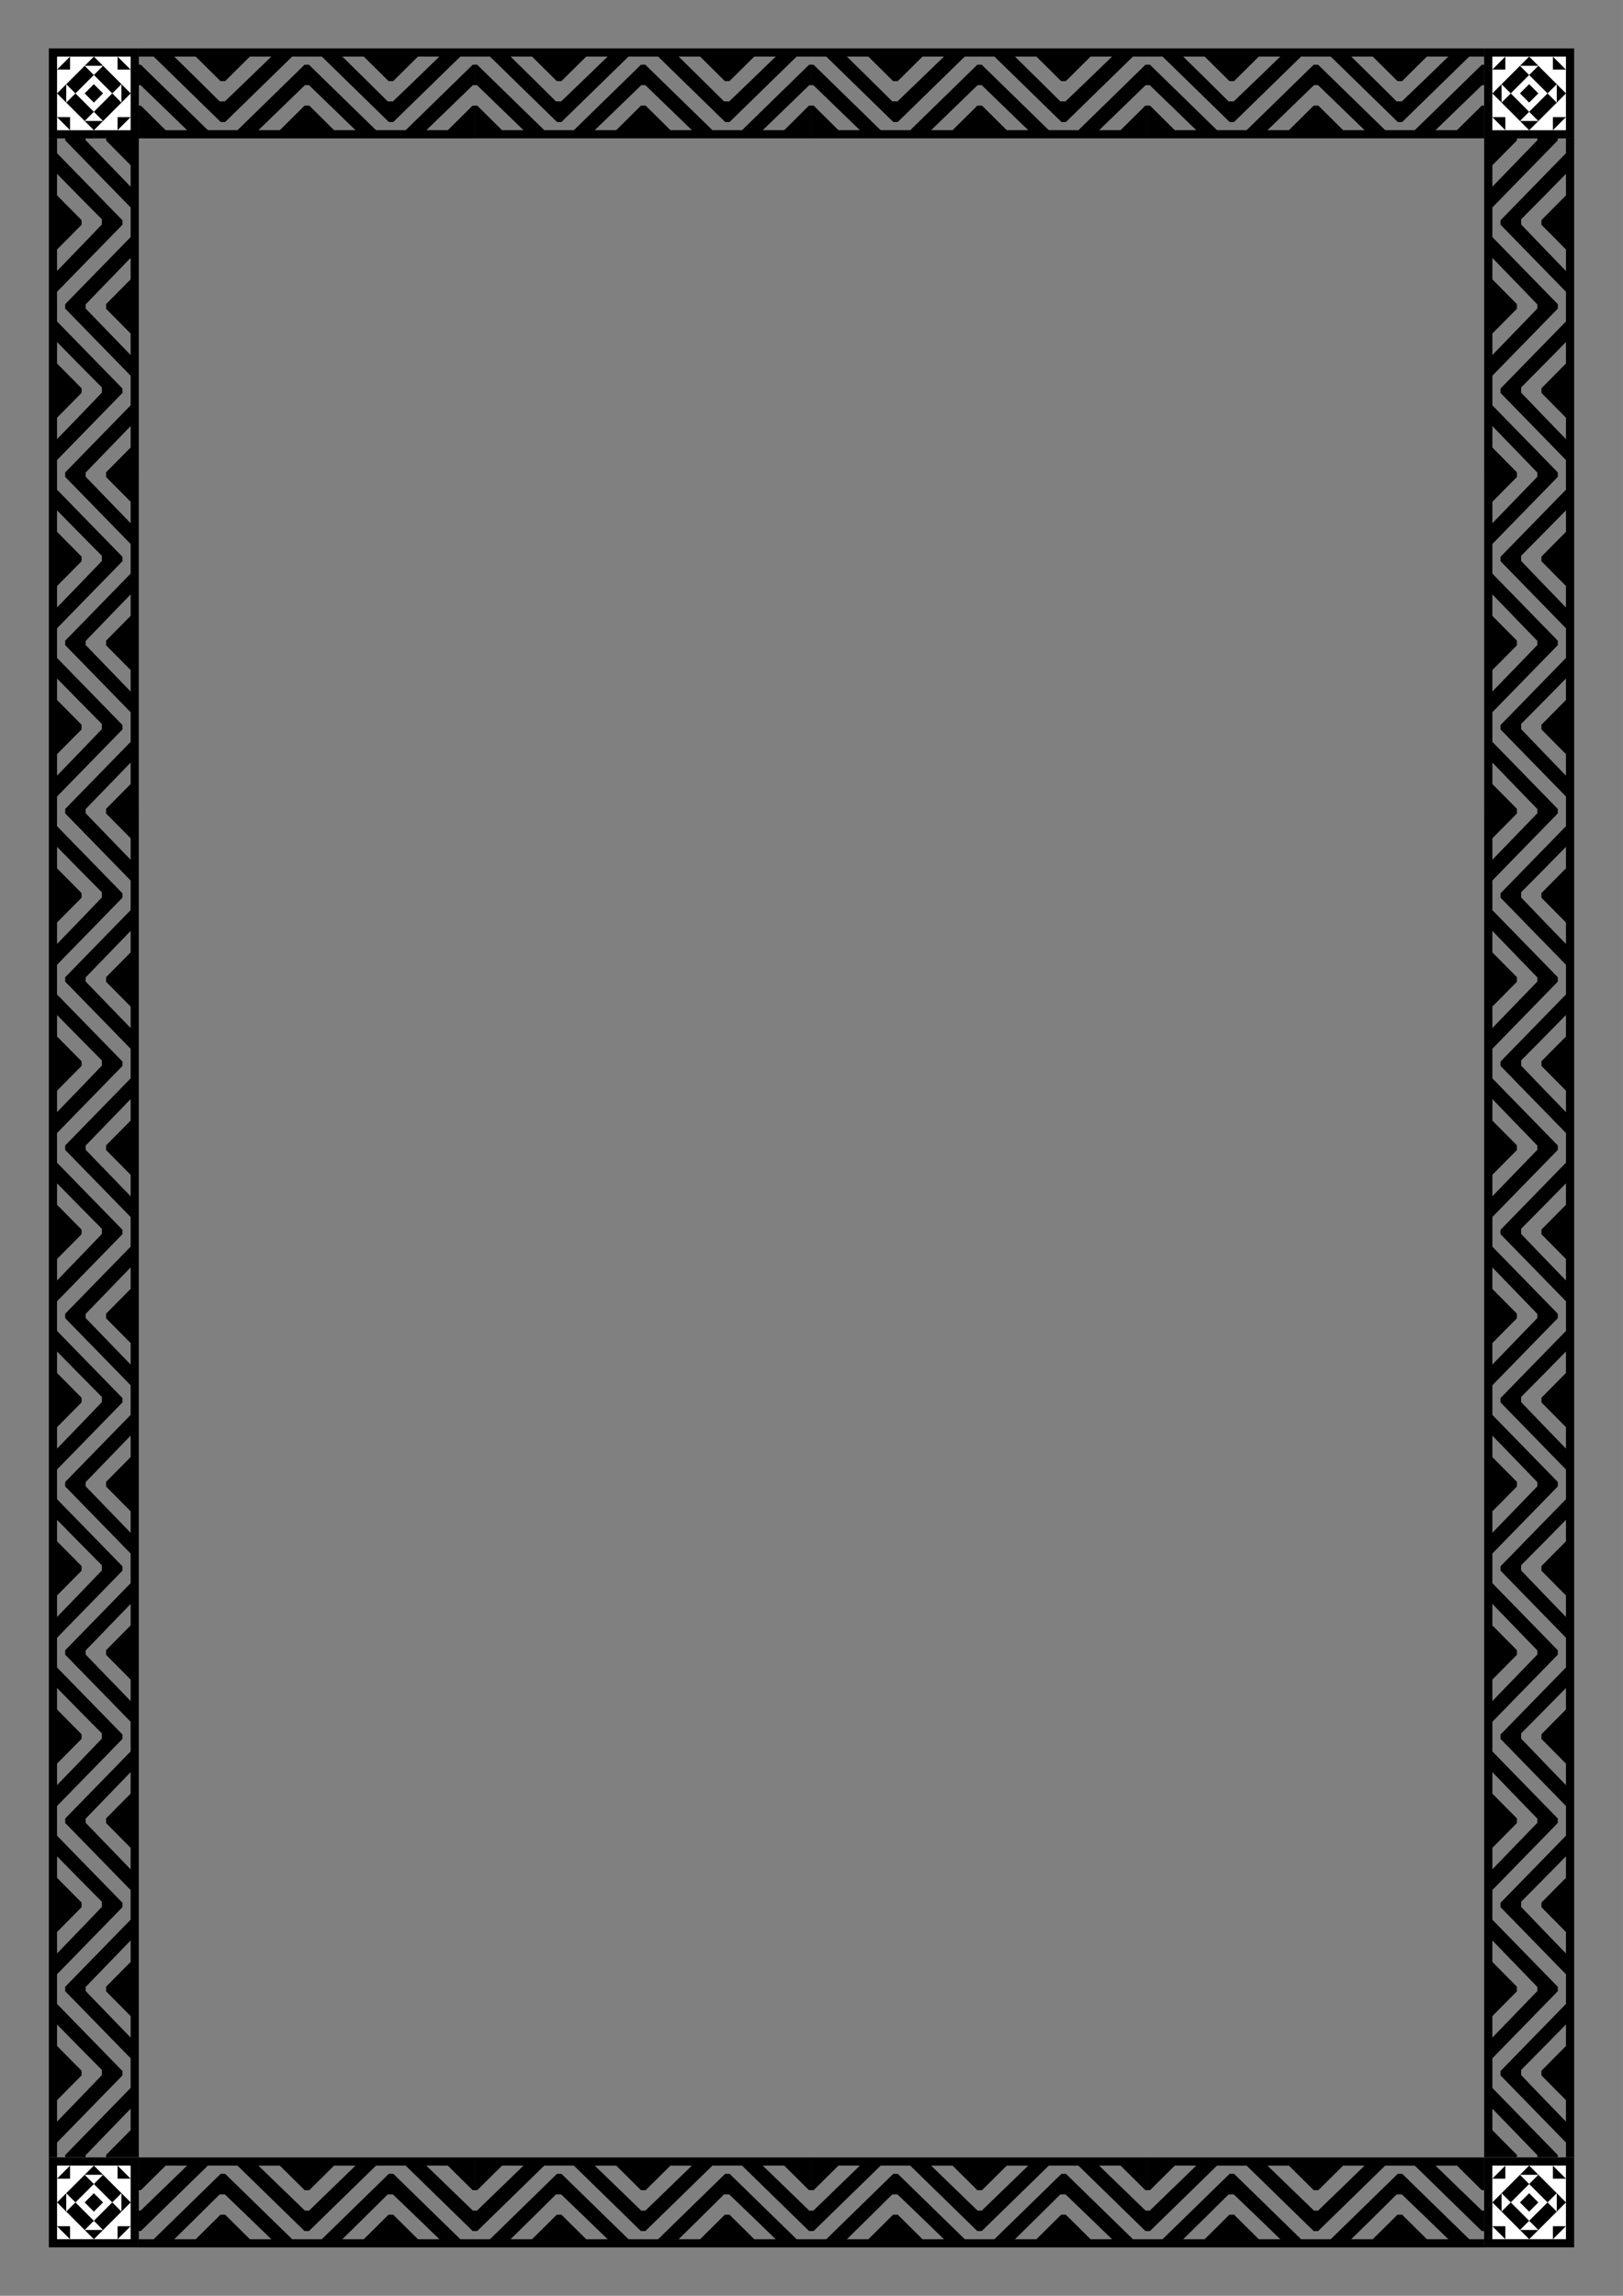 <?xml version="1.0" encoding="UTF-8"?>
<svg width="793.7" height="1122.5" version="1.1" viewBox="0 0 210 297" xmlns="http://www.w3.org/2000/svg" xmlns:xlink="http://www.w3.org/1999/xlink">
<rect x="0" y="0" width="210" height="297" fill="#808080" stroke="none"/>
<g transform="translate(10.54 -5.578)">
<g id="b" transform="translate(72.356 -61.76)">
<g transform="translate(-96.205 -57.288)">
<rect x="20.159" y="131.42" width="10.583" height="10.583" fill="#fff" stroke="#000" stroke-width="1.058" style="paint-order:normal"/>
<rect transform="rotate(45)" x="111.3" y="75.302" width="6.735" height="6.735" style="paint-order:normal"/>
<rect transform="rotate(45)" x="112.98" y="76.986" width="3.368" height="3.368" fill="#fff" style="paint-order:normal"/>
<rect transform="rotate(45)" x="113.82" y="77.828" width="1.684" height="1.684" style="paint-order:normal"/>
<path d="m26.642 133.14h-2.381l1.191 1.191z" fill="#fff" style="paint-order:normal"/>
<path d="m22.37 133.63-1.684-1e-5 1.684-1.684z" style="paint-order:normal"/>
<path d="m22.37 139.78-1.684 1e-5 1.684 1.684z" style="paint-order:normal"/>
<path d="m28.522 133.63 1.684-1e-5 -1.684-1.684z" style="paint-order:normal"/>
<path d="m28.522 139.78 1.684 1e-5 -1.684 1.684z" style="paint-order:normal"/>
<path d="m29.023 135.52v2.381l-1.191-1.191z" fill="#fff" style="paint-order:normal"/>
<path d="m26.642 140.28h-2.381l1.191-1.191z" fill="#fff" style="paint-order:normal"/>
<path d="m21.879 135.52v2.381l1.191-1.191z" fill="#fff" style="paint-order:normal"/>
</g>
<path d="m-64.933 73.598v1.058h1.916l8.679 8.467h0.284 0.284l8.679-8.467h1.916 1.916l8.679 8.467h0.284 0.284l8.679-8.467h1.916v-1.058h-10.88-10.88-10.88-10.88m43.519 0v1.058h1.916l8.679 8.467h0.284 0.284l8.679-8.467h1.916 1.916l8.679 8.467h0.284 0.284l8.679-8.467h1.916v-1.058h-10.88-10.88-10.88-10.88m43.519 0v1.058h1.916l8.679 8.467h0.284 0.284l8.679-8.467h1.916 1.916l8.679 8.467h0.284 0.284l8.679-8.467h1.916v-1.058h-10.88-10.88-10.88-10.88m43.519 0v1.058h1.916l8.679 8.467h0.284 0.284l8.679-8.467h1.916 1.916l8.679 8.467h0.284 0.284l8.679-8.467h1.916v-1.058h-10.88-10.88-10.88-10.88m-125.96 1.058h1.389 1.389l3.203 3.175h0.302 0.302l3.203-3.175h1.389 1.389l-3.008 2.91-3.008 2.888h-0.338-0.338l-2.938-2.91-2.938-2.888m43.519 0h1.389 1.389l3.203 3.175h0.302 0.302l3.203-3.175h1.389 1.389l-3.008 2.91-3.008 2.888h-0.338-0.338l-2.938-2.91-2.938-2.888m43.519 0h1.389 1.389l3.203 3.175h0.302 0.302l3.203-3.175h1.389 1.389l-3.008 2.91-3.008 2.888h-0.338-0.338l-2.938-2.91-2.938-2.888m43.519 0h1.389 1.389l3.203 3.175h0.302 0.302l3.203-3.175h1.389 1.389l-3.008 2.91-3.008 2.888h-0.338-0.338l-2.938-2.91-2.938-2.888m-108.8 0h1.389 1.389l3.203 3.175h0.302 0.302l3.203-3.175h1.389 1.389l-3.008 2.91-3.008 2.888h-0.338-0.338l-2.938-2.91-2.938-2.888m43.519 0h1.389 1.389l3.203 3.175h0.302 0.302l3.203-3.175h1.389 1.389l-3.008 2.91-3.008 2.888h-0.338-0.338l-2.938-2.91-2.938-2.888m43.519 0h1.389 1.389l3.203 3.175h0.302 0.302l3.203-3.175h1.389 1.389l-3.008 2.91-3.008 2.888h-0.338-0.338l-2.938-2.91-2.938-2.888m43.519 0h1.389 1.389l3.203 3.175h0.302 0.302l3.203-3.175h1.389 1.389l-3.008 2.91-3.008 2.888h-0.338-0.338l-2.938-2.91-2.938-2.888m-156.91 1.058v2.646h0.268l6.016 5.821h-1.389-1.389l-3.203-3.175h-0.302v4.233h10.88 10.88 10.88 10.88v-4.233h-0.302l-1.602 1.587-1.602 1.587h-1.389-1.389l6.016-5.821h0.268v-2.646h-0.284l-8.679 8.467h-1.916-1.916l-8.679-8.467h-0.284-0.284l-8.679 8.467h-1.916-1.916l-8.679-8.467h-0.284m43.519 0v2.646h0.268l6.016 5.821h-1.389-1.389l-3.203-3.175h-0.302v4.233h10.88 10.88 10.88 10.88v-4.233h-0.302l-3.203 3.175h-1.389-1.389l6.016-5.821h0.268v-2.646h-0.284l-8.679 8.467h-1.916-1.916l-8.679-8.467h-0.284-0.284l-8.679 8.467h-1.916-1.916l-8.679-8.467h-0.284m43.519 0v2.646h0.268l6.016 5.821h-1.389-1.389l-3.203-3.175h-0.302v4.233h10.88 10.88 10.88 10.88v-4.233h-0.302l-1.602 1.587-1.602 1.587h-1.389-1.389l6.016-5.821h0.268v-2.646h-0.284l-8.679 8.467h-1.916-1.916l-8.679-8.467h-0.284-0.284l-8.679 8.467h-1.916-1.916l-8.679-8.467h-0.284m43.519 0v2.646h0.268l6.016 5.821h-1.389-1.389l-3.203-3.175h-0.302v4.233h10.88 10.88 10.88 10.88v-4.233h-0.302l-1.602 1.587-1.602 1.587h-1.389-1.389l6.016-5.821h0.268v-2.646h-0.284l-8.679 8.467h-1.916-1.916l-8.679-8.467h-0.284-0.284l-8.679 8.467h-1.916-1.916l-8.679-8.467h-0.284m-109.06 2.646h0.268 0.268l6.016 5.821h-1.389-1.389l-3.203-3.175h-0.302-0.302l-3.203 3.175h-1.389-1.389l6.016-5.821m43.519 0h0.268 0.268l6.016 5.821h-1.389-1.389l-3.203-3.175h-0.302-0.302l-3.203 3.175h-1.389-1.389l6.016-5.821m43.519 0h0.268 0.268l6.016 5.821h-1.389-1.389l-3.203-3.175h-0.302-0.302l-3.203 3.175h-1.389-1.389l6.016-5.821m43.519 0h0.268 0.268l6.016 5.821h-1.389-1.389l-3.203-3.175h-0.302-0.302l-3.203 3.175h-1.389-1.389l6.016-5.821"/>
<g transform="translate(89.511 -57.288)">
<rect x="20.159" y="131.42" width="10.583" height="10.583" fill="#fff" stroke="#000" stroke-width="1.058" style="paint-order:normal"/>
<rect transform="rotate(45)" x="111.3" y="75.302" width="6.735" height="6.735" style="paint-order:normal"/>
<rect transform="rotate(45)" x="112.98" y="76.986" width="3.368" height="3.368" fill="#fff" style="paint-order:normal"/>
<rect transform="rotate(45)" x="113.82" y="77.828" width="1.684" height="1.684" style="paint-order:normal"/>
<path d="m26.642 133.14h-2.381l1.191 1.191z" fill="#fff" style="paint-order:normal"/>
<path d="m22.37 133.63-1.684-1e-5 1.684-1.684z" style="paint-order:normal"/>
<path d="m22.37 139.78-1.684 1e-5 1.684 1.684z" style="paint-order:normal"/>
<path d="m28.522 133.63 1.684-1e-5 -1.684-1.684z" style="paint-order:normal"/>
<path d="m28.522 139.78 1.684 1e-5 -1.684 1.684z" style="paint-order:normal"/>
<path d="m29.023 135.52v2.381l-1.191-1.191z" fill="#fff" style="paint-order:normal"/>
<path d="m26.642 140.28h-2.381l1.191-1.191z" fill="#fff" style="paint-order:normal"/>
<path d="m21.879 135.52v2.381l1.191-1.191z" fill="#fff" style="paint-order:normal"/>
</g>
</g>
<path id="a" d="m-4.219 23.479h1.058v1.917l4.233 4.341s4.233 4.341 4.233 4.341v0.284 0.284l-8.467 8.682v1.917 1.917s4.233 4.341 4.233 4.341 4.233 4.341 4.233 4.341v0.284 0.284s-4.233 4.341-4.233 4.341l-4.233 4.341v1.917h-1.058v-10.883-10.883-10.883-10.883m0 43.533h1.058v1.917l4.233 4.341s4.233 4.341 4.233 4.341v0.284 0.284l-8.467 8.682v1.917 1.917s4.233 4.341 4.233 4.341 4.233 4.341 4.233 4.341v0.284 0.284s-4.233 4.341-4.233 4.341-4.233 4.341-4.233 4.341v1.917h-1.058v-10.883-10.883-10.883-10.883m0 43.533h1.058v1.917s4.233 4.341 4.233 4.341 4.233 4.341 4.233 4.341v0.284 0.284s-4.233 4.341-4.233 4.341-4.233 4.341-4.233 4.341v1.917 1.917s4.233 4.341 4.233 4.341 4.233 4.341 4.233 4.341v0.284 0.284s-4.233 4.341-4.233 4.341-4.233 4.341-4.233 4.341v1.917h-1.058v-10.883-10.883-10.883-10.883m0 43.533h1.058v1.917s4.233 4.341 4.233 4.341 4.233 4.341 4.233 4.341v0.284 0.284s-4.233 4.341-4.233 4.341-4.233 4.341-4.233 4.341v1.917 1.917s4.233 4.341 4.233 4.341 4.233 4.341 4.233 4.341v0.284 0.284s-4.233 4.341-4.233 4.341-4.233 4.341-4.233 4.341v1.917h-1.058v-10.883-10.883-10.883-10.883m0 43.533h1.058v1.917s4.233 4.341 4.233 4.341 4.233 4.341 4.233 4.341v0.284 0.284s-4.233 4.341-4.233 4.341-4.233 4.341-4.233 4.341v1.917 1.917s4.233 4.341 4.233 4.341 4.233 4.341 4.233 4.341v0.284 0.284s-4.233 4.341-4.233 4.341-4.233 4.341-4.233 4.341v1.917h-1.058v-10.883-10.883-10.883-10.883m0 43.533h1.058v1.917s4.233 4.341 4.233 4.341 4.233 4.341 4.233 4.341v0.284 0.284s-4.233 4.341-4.233 4.341-4.233 4.341-4.233 4.341v1.917 1.917s4.233 4.341 4.233 4.341 4.233 4.341 4.233 4.341v0.284 0.284s-4.233 4.341-4.233 4.341-4.233 4.341-4.233 4.341v1.917h-1.058v-10.883-10.883-10.883-10.883m1.058-213.07v1.39 1.39l3.175 3.204v0.302 0.302l-3.175 3.204v1.39 1.39s2.91-3.009 2.91-3.009l2.888-3.009v-0.339-0.338l-2.91-2.939s-2.888-2.939-2.888-2.939m0 43.533v1.39 1.39l3.175 3.204v0.302 0.302s-1.587 1.602-1.587 1.602-1.587 1.602-1.587 1.602v1.39 1.39s2.91-3.009 2.91-3.009l2.888-3.009v-0.339-0.338s-2.91-2.939-2.91-2.939-2.888-2.939-2.888-2.939m0 43.533v1.39 1.39s1.587 1.602 1.587 1.602l1.587 1.602v0.302 0.302l-1.587 1.602s-1.587 1.602-1.587 1.602v1.39 1.39s2.91-3.009 2.91-3.009l2.888-3.009v-0.339-0.338s-2.91-2.939-2.91-2.939l-2.888-2.939m0 43.533v1.39 1.39s1.587 1.602 1.587 1.602 1.587 1.602 1.587 1.602v0.302 0.302s-1.587 1.602-1.587 1.602-1.587 1.602-1.587 1.602v1.39 1.39s2.91-3.009 2.91-3.009 2.888-3.009 2.888-3.009v-0.339-0.338s-2.91-2.939-2.91-2.939l-2.888-2.939m0 43.533v1.39 1.39s1.587 1.602 1.587 1.602 1.587 1.602 1.587 1.602v0.302 0.302s-1.587 1.602-1.587 1.602-1.587 1.602-1.587 1.602v1.39 1.39s2.91-3.009 2.91-3.009 2.888-3.009 2.888-3.009v-0.339-0.338s-2.91-2.939-2.91-2.939l-2.888-2.939m0 43.533v1.39 1.39s1.587 1.602 1.587 1.602 1.587 1.602 1.587 1.602v0.302 0.302s-1.587 1.602-1.587 1.602-1.587 1.602-1.587 1.602v1.39 1.39s2.91-3.009 2.91-3.009 2.888-3.009 2.888-3.009v-0.339-0.338l-2.91-2.939-2.888-2.939m0-195.9v1.39 1.39s1.587 1.602 1.587 1.602l1.587 1.602v0.302 0.302l-1.587 1.602-1.587 1.602v1.39 1.39s2.91-3.009 2.91-3.009l2.888-3.009v-0.339-0.338l-2.91-2.939s-2.888-2.939-2.888-2.939m0 43.533v1.39 1.39s1.587 1.602 1.587 1.602 1.587 1.602 1.587 1.602v0.302 0.302l-1.587 1.602-1.587 1.602v1.39 1.39s2.91-3.009 2.91-3.009l2.888-3.009v-0.339-0.338l-2.91-2.939s-2.888-2.939-2.888-2.939m0 43.533v1.39 1.39l1.587 1.602 1.587 1.602v0.302 0.302s-1.587 1.602-1.587 1.602-1.587 1.602-1.587 1.602v1.39 1.39s2.91-3.009 2.91-3.009 2.888-3.009 2.888-3.009v-0.339-0.338l-2.91-2.939s-2.888-2.939-2.888-2.939m0 43.533v1.39 1.39s1.587 1.602 1.587 1.602 1.587 1.602 1.587 1.602v0.302 0.302s-1.587 1.602-1.587 1.602l-1.587 1.602v1.39 1.39s2.91-3.009 2.91-3.009 2.888-3.009 2.888-3.009v-0.339-0.338l-2.91-2.939s-2.888-2.939-2.888-2.939m0 43.533v1.39 1.39s1.587 1.602 1.587 1.602 1.587 1.602 1.587 1.602v0.302 0.302l-1.587 1.602-1.587 1.602v1.39 1.39s2.91-3.009 2.91-3.009 2.888-3.009 2.888-3.009v-0.339-0.338l-2.91-2.939s-2.888-2.939-2.888-2.939m0 43.533v1.39 1.39l1.587 1.602 1.587 1.602v0.302 0.302s-1.587 1.602-1.587 1.602-1.587 1.602-1.587 1.602v1.39 1.39s2.91-3.009 2.91-3.009 2.888-3.009 2.888-3.009v-0.339-0.338s-2.91-2.939-2.91-2.939l-2.888-2.939m1.058-244.03h2.646v0.268s2.91 3.009 2.91 3.009l2.91 3.009v-1.39-1.39l-3.175-3.204v-0.302h4.233v10.883 10.883 10.883 10.883h-4.233v-0.302s1.587-1.602 1.587-1.602l1.587-1.602v-1.39-1.39s-2.91 3.009-2.91 3.009l-2.91 3.009v0.268h-2.646v-0.284l4.233-4.341s4.233-4.341 4.233-4.341v-1.917-1.917s-4.233-4.341-4.233-4.341-4.233-4.341-4.233-4.341v-0.284-0.284s4.233-4.341 4.233-4.341 4.233-4.341 4.233-4.341v-1.917-1.917s-4.233-4.341-4.233-4.341l-4.233-4.341v-0.284m0 43.533h2.646v0.268s2.91 3.009 2.91 3.009l2.91 3.009v-1.39-1.39l-3.175-3.204v-0.302h4.233v10.883 10.883 10.883 10.883h-4.233v-0.302l3.175-3.204v-1.39-1.39s-2.91 3.009-2.91 3.009-2.91 3.009-2.91 3.009v0.268h-2.646v-0.284s4.233-4.341 4.233-4.341 4.233-4.341 4.233-4.341v-1.917-1.917s-4.233-4.341-4.233-4.341-4.233-4.341-4.233-4.341v-0.284-0.284l4.233-4.341s4.233-4.341 4.233-4.341v-1.917-1.917s-4.233-4.341-4.233-4.341l-4.233-4.341v-0.284m0 43.533h2.646v0.268s2.91 3.009 2.91 3.009 2.91 3.009 2.91 3.009v-1.39-1.39s-1.587-1.602-1.587-1.602-1.587-1.602-1.587-1.602v-0.302h4.233v10.883 10.883 10.883 10.883h-4.233v-0.302s1.587-1.602 1.587-1.602 1.587-1.602 1.587-1.602v-1.39-1.39s-2.91 3.009-2.91 3.009-2.91 3.009-2.91 3.009v0.268h-2.646v-0.284s4.233-4.341 4.233-4.341 4.233-4.341 4.233-4.341v-1.917-1.917s-4.233-4.341-4.233-4.341-4.233-4.341-4.233-4.341v-0.284-0.284s4.233-4.341 4.233-4.341 4.233-4.341 4.233-4.341v-1.917-1.917s-4.233-4.341-4.233-4.341-4.233-4.341-4.233-4.341v-0.284m0 43.533h2.646v0.268s2.91 3.009 2.91 3.009 2.91 3.009 2.91 3.009v-1.39-1.39s-1.587-1.602-1.587-1.602-1.587-1.602-1.587-1.602v-0.302h4.233v10.883 10.883 10.883 10.883h-4.233v-0.302s1.587-1.602 1.587-1.602l1.587-1.602v-1.39-1.39s-2.91 3.009-2.91 3.009-2.91 3.009-2.91 3.009v0.268h-2.646v-0.284s4.233-4.341 4.233-4.341 4.233-4.341 4.233-4.341v-1.917-1.917s-4.233-4.341-4.233-4.341-4.233-4.341-4.233-4.341v-0.284-0.284s4.233-4.341 4.233-4.341 4.233-4.341 4.233-4.341v-1.917-1.917s-4.233-4.341-4.233-4.341-4.233-4.341-4.233-4.341v-0.284m0 43.533h2.646v0.268s2.91 3.009 2.91 3.009 2.91 3.009 2.91 3.009v-1.39-1.39s-1.587-1.602-1.587-1.602l-1.587-1.602v-0.302h4.233v10.883 10.883 10.883 10.883h-4.233v-0.302l3.175-3.204v-1.39-1.39s-2.91 3.009-2.91 3.009-2.91 3.009-2.91 3.009v0.268h-2.646v-0.284s4.233-4.341 4.233-4.341 4.233-4.341 4.233-4.341v-1.917-1.917s-4.233-4.341-4.233-4.341-4.233-4.341-4.233-4.341v-0.284-0.284s4.233-4.341 4.233-4.341 4.233-4.341 4.233-4.341v-1.917-1.917s-4.233-4.341-4.233-4.341-4.233-4.341-4.233-4.341v-0.284m0 43.533h2.646v0.268s2.91 3.009 2.91 3.009 2.91 3.009 2.91 3.009v-1.39-1.39s-1.587-1.602-1.587-1.602-1.587-1.602-1.587-1.602v-0.302h4.233v10.883 10.883 10.883 10.883h-4.233v-0.302s1.587-1.602 1.587-1.602 1.587-1.602 1.587-1.602v-1.39-1.39s-2.91 3.009-2.91 3.009l-2.91 3.009v0.268h-2.646v-0.284s4.233-4.341 4.233-4.341 4.233-4.341 4.233-4.341v-1.917-1.917s-4.233-4.341-4.233-4.341-4.233-4.341-4.233-4.341v-0.284-0.284s4.233-4.341 4.233-4.341 4.233-4.341 4.233-4.341v-1.917-1.917s-4.233-4.341-4.233-4.341-4.233-4.341-4.233-4.341v-0.284m2.646-196.17v0.268 0.268l2.91 3.009s2.91 3.009 2.91 3.009v-1.39-1.39s-1.587-1.602-1.587-1.602l-1.587-1.602v-0.302-0.302s1.587-1.602 1.587-1.602l1.587-1.602v-1.39-1.39s-2.91 3.009-2.91 3.009l-2.91 3.009m0 43.533v0.268 0.268l2.91 3.009s2.91 3.009 2.91 3.009v-1.39-1.39l-1.587-1.602-1.587-1.602v-0.302-0.302l3.175-3.204v-1.39-1.39s-2.91 3.009-2.91 3.009-2.91 3.009-2.91 3.009m0 43.533v0.268 0.268s2.91 3.009 2.91 3.009 2.91 3.009 2.91 3.009v-1.39-1.39s-1.587-1.602-1.587-1.602-1.587-1.602-1.587-1.602v-0.302-0.302s1.587-1.602 1.587-1.602 1.587-1.602 1.587-1.602v-1.39-1.39s-2.91 3.009-2.91 3.009-2.91 3.009-2.91 3.009m0 43.533v0.268 0.268s2.91 3.009 2.91 3.009 2.91 3.009 2.91 3.009v-1.39-1.39l-1.587-1.602-1.587-1.602v-0.302-0.302l1.587-1.602s1.587-1.602 1.587-1.602v-1.39-1.39l-2.91 3.009s-2.91 3.009-2.91 3.009m0 43.533v0.268 0.268l2.91 3.009s2.91 3.009 2.91 3.009v-1.39-1.39l-1.587-1.602-1.587-1.602v-0.302-0.302s1.587-1.602 1.587-1.602l1.587-1.602v-1.39-1.39s-2.91 3.009-2.91 3.009l-2.91 3.009m0 43.533v0.268 0.268s2.91 3.009 2.91 3.009 2.91 3.009 2.91 3.009v-1.39-1.39s-1.587-1.602-1.587-1.602-1.587-1.602-1.587-1.602v-0.302-0.302s1.587-1.602 1.587-1.602 1.587-1.602 1.587-1.602v-1.39-1.39s-2.91 3.009-2.91 3.009-2.91 3.009-2.91 3.009"/>
<use transform="matrix(1 0 0 -1 0 308.16)" width="100%" height="100%" xlink:href="#b"/>
<use transform="matrix(-1 0 0 1 188.92 0)" width="100%" height="100%" xlink:href="#a"/>
</g>
</svg>
